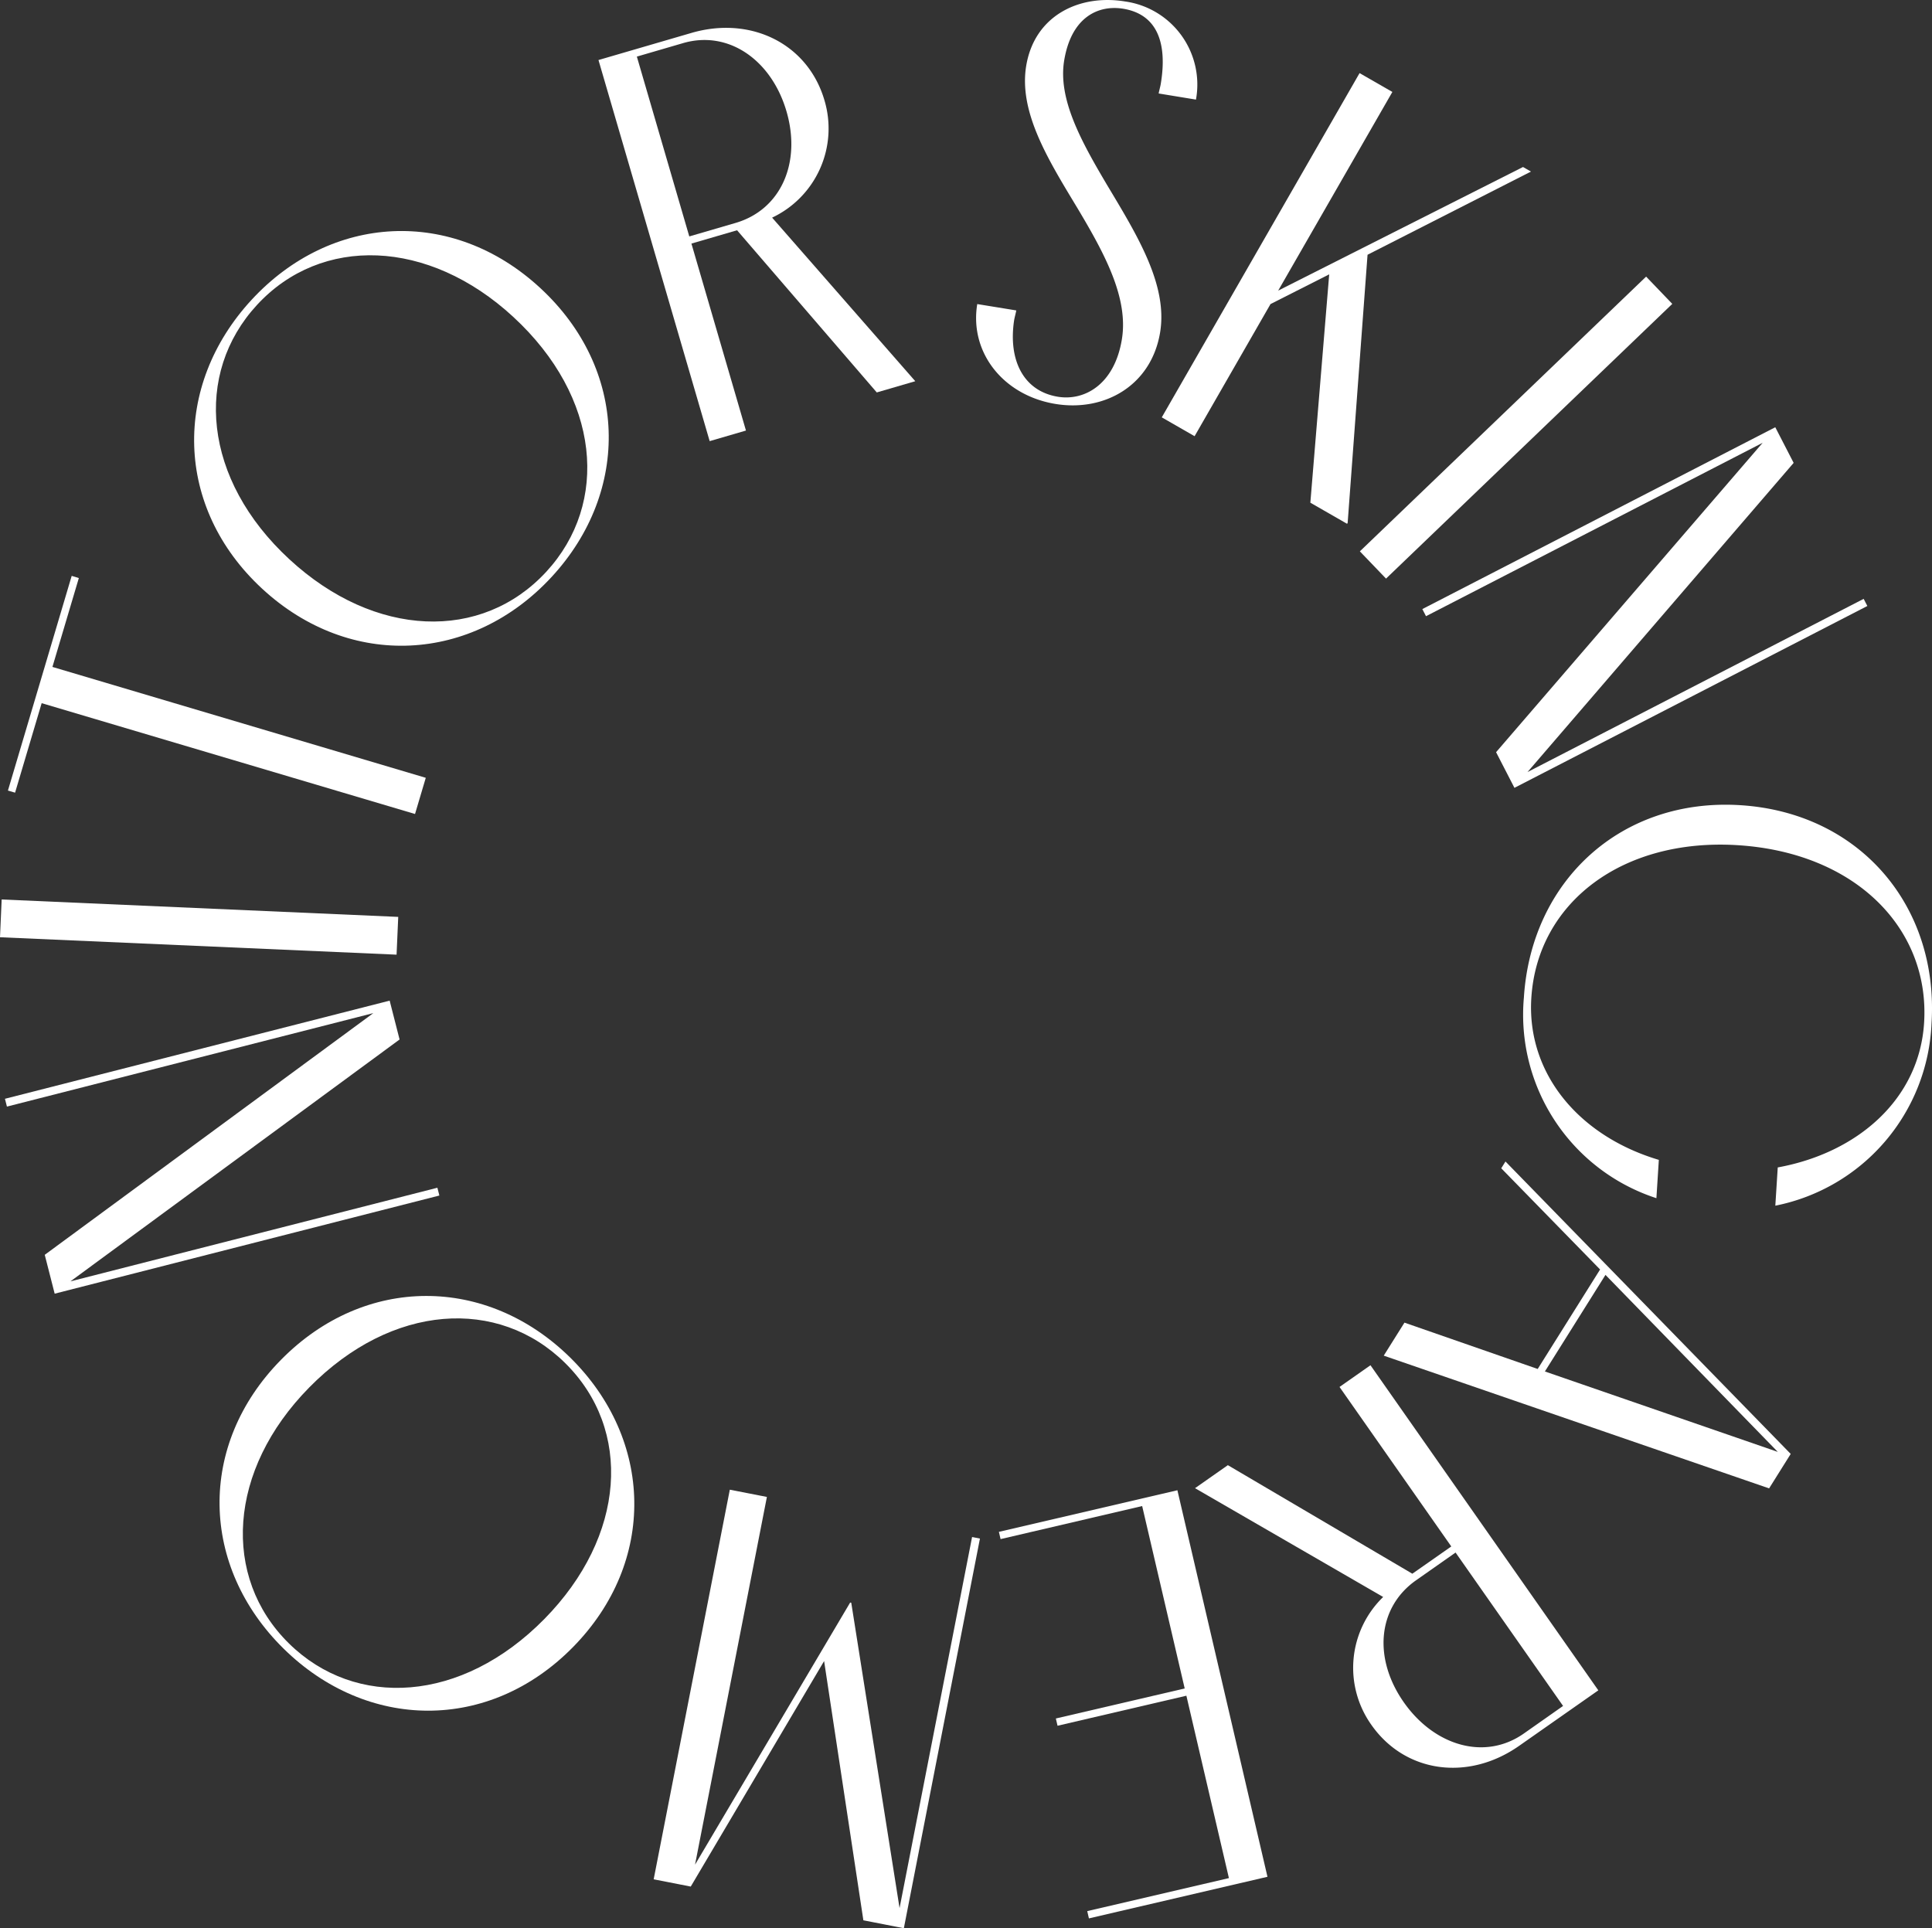 <svg xmlns="http://www.w3.org/2000/svg" width="177.151" height="176.816" viewBox="0 0 177.151 176.816">
  <rect x="0" y="0" width="177.151" height="176.816" fill="#333333" stroke="none"/>
  <g id="グループ_36299" data-name="グループ 36299" transform="translate(8911 20797.996)">
    <path id="パス_544948" data-name="パス 544948" d="M87.178,28.466c-.042.259-.162.666-.2.924-.542,3.638.854,6.475,4.018,6.992,2.435.4,5.186-1.119,5.865-5.266.628-3.835-1.628-7.931-4.092-12.06-2.638-4.37-5.379-8.758-4.682-13.008.756-4.614,4.86-6.6,9.058-5.915a7.694,7.694,0,0,1,6.51,9l-3.421-.561c.043-.259.153-.613.2-.924.585-3.577-.242-6.32-3.455-6.848-2.231-.363-4.748.714-5.41,4.757-.577,3.525,1.558,7.387,3.892,11.335,2.715,4.543,5.629,9.173,4.908,13.577-.8,4.873-5.084,7.312-9.594,6.573-4.768-.78-7.906-4.7-7.175-9.159Z" transform="translate(-8904.993 -20797.996)" fill="#fff"/>
    <path id="パス_544949" data-name="パス 544949" d="M99.377,37.822,117.513,6.255l3.007,1.727L110.051,26.2,132.5,14.865l.729.419-14.985,7.628-1.823,24.581-.051.091L113,45.648l1.729-20.939-5.382,2.725-6.961,12.116Z" transform="translate(-8903.85 -20797.547)" fill="#fff"/>
    <rect id="長方形_3864" data-name="長方形 3864" width="36.405" height="3.467" transform="matrix(0.721, -0.692, 0.692, 0.721, -8786.31, -20747.438)" fill="#fff"/>
    <path id="パス_544950" data-name="パス 544950" d="M154.026,36.549l1.684,3.268-24.4,28.349,30.82-15.88.338.654L130.109,69.615l-1.684-3.269,24.444-28.372L122,53.876l-.337-.653Z" transform="translate(-8902.245 -20795.367)" fill="#fff"/>
    <path id="パス_544951" data-name="パス 544951" d="M153.631,102.1c7.295-1.328,12.974-6.231,13.419-13.256.545-8.6-6.223-15.605-17.074-16.293-10.589-.671-18.386,5.257-18.94,14.011-.435,6.867,4.3,12.641,11.692,14.845l-.223,3.513a17.69,17.69,0,0,1-12.151-18.4c.681-10.747,8.951-18.328,19.855-17.637,10.956.692,18.2,9.257,17.523,20a17.813,17.813,0,0,1-14.323,16.725Z" transform="translate(-8901.624 -20793.043)" fill="#fff"/>
    <path id="パス_544952" data-name="パス 544952" d="M129.525,99.363l26.154,26.815-1.98,3.16-35.336-12.172,1.9-3.027,12.217,4.249,5.721-9.123-9.063-9.279Zm3.615,19.254,21.355,7.375-15.8-16.231Z" transform="translate(-8902.484 -20790.85)" fill="#fff"/>
    <path id="パス_544953" data-name="パス 544953" d="M139.2,146.6l-7.271,5.095c-4.646,3.255-10.434,2.5-13.539-1.931a9.036,9.036,0,0,1,1.083-11.726l-17.253-9.976,3.011-2.111,16.916,9.954,3.571-2.5L115.47,118.779l2.838-1.991Zm-3.232,1.43-9.857-14.066L122.5,136.5c-3.571,2.5-3.943,7.188-1.14,11.189s7.425,5.379,11,2.877Z" transform="translate(-8903.645 -20789.592)" fill="#fff"/>
    <path id="パス_544954" data-name="パス 544954" d="M110.072,162.928,93.7,166.744l-.154-.667,12.991-3.028-3.9-16.725-11.814,2.754-.155-.665,11.815-2.754-3.9-16.726L85.6,131.963l-.155-.665,16.368-3.815Z" transform="translate(-8904.854 -20788.824)" fill="#fff"/>
    <path id="パス_544955" data-name="パス 544955" d="M78.855,167.649l-3.712-.726-3.6-23.773L59.315,163.829l-3.4-.665,6.982-35.728,3.4.665-6.589,33.719,14.224-24.036.1.019,4.429,28,6.65-34.027.721.141Z" transform="translate(-8906.978 -20788.828)" fill="#fff"/>
    <path id="パス_544956" data-name="パス 544956" d="M51.179,143.072c-7.7,7.825-18.886,7.654-26.523.136s-7.948-18.659-.247-26.485,18.884-7.729,26.522-.21,7.95,18.733.248,26.559M26.992,119.266c-7.444,7.563-8.034,17.374-1.857,23.455,6.1,6.006,15.831,5.483,23.422-2.229,7.481-7.6,8.11-17.376,1.894-23.493-6.1-6.007-15.832-5.484-23.46,2.266" transform="translate(-8909.648 -20790.021)" fill="#fff"/>
    <path id="パス_544957" data-name="パス 544957" d="M4.982,112.471l-.91-3.563L34.2,86.745.605,95.316.423,94.6l35.275-9,.91,3.563L6.429,111.342l33.645-8.585.182.714Z" transform="translate(-8910.969 -20791.838)" fill="#fff"/>
    <rect id="長方形_3865" data-name="長方形 3865" width="3.467" height="36.398" transform="translate(-8911 -20712.051) rotate(-87.485)" fill="#fff"/>
    <path id="パス_544958" data-name="パス 544958" d="M3.771,60.937,1.334,69.144.679,68.95,6.525,49.264l.655.2L4.758,57.614,38.992,67.782,38.006,71.1Z" transform="translate(-8910.951 -20794.453)" fill="#fff"/>
    <path id="パス_544959" data-name="パス 544959" d="M22.858,52.576c-8.067-7.447-8.256-18.627-.989-26.5s18.394-8.544,26.461-1.1,8.33,18.624,1.062,26.5-18.466,8.548-26.534,1.1M45.871,27.639c-7.8-7.2-17.622-7.471-23.5-1.1-5.807,6.292-4.972,16,2.98,23.336,7.836,7.231,17.626,7.545,23.539,1.138,5.807-6.292,4.972-16-3.019-23.373" transform="translate(-8909.805 -20796.574)" fill="#fff"/>
    <path id="パス_544960" data-name="パス 544960" d="M51.192,5.335,59.714,2.85c5.446-1.589,10.684.987,12.2,6.182a9.037,9.037,0,0,1-4.8,10.755l13.126,15-3.53,1.029L63.9,20.945l-4.185,1.221,5,17.145-3.327.971Zm3.519-.315,4.808,16.49,4.236-1.235c4.186-1.22,6.045-5.539,4.678-10.229s-5.3-7.482-9.487-6.261Z" transform="translate(-8907.316 -20797.826)" fill="#fff"/>
  </g>
</svg>
